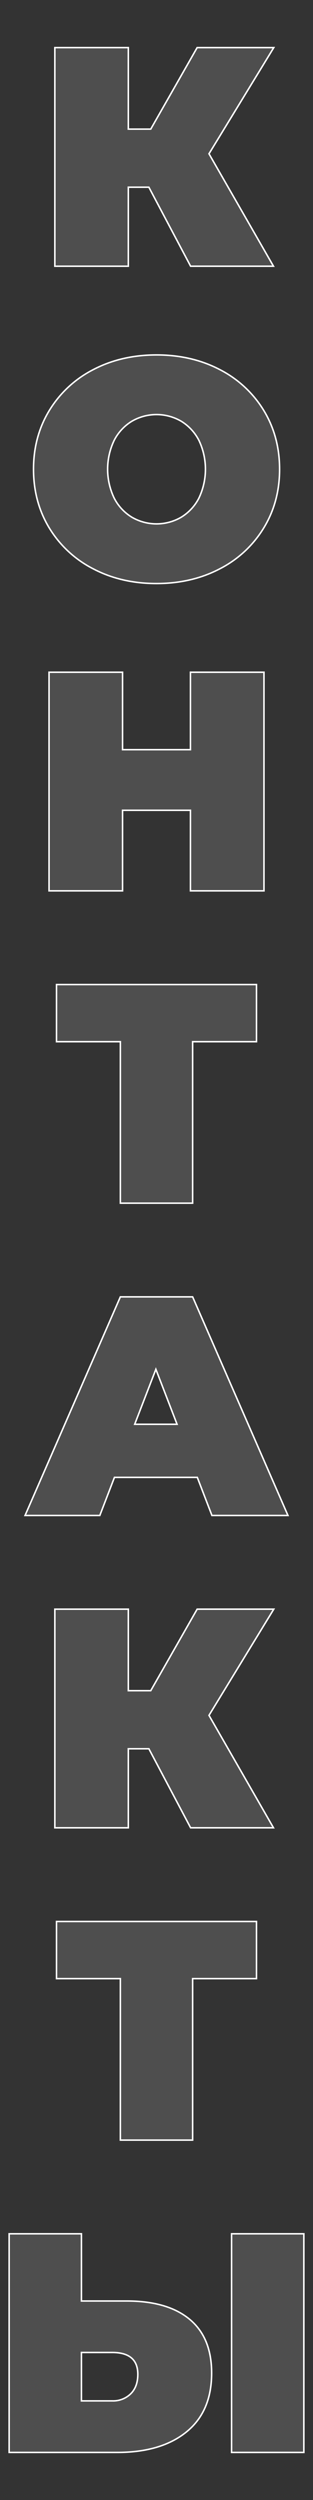 <?xml version="1.0" encoding="UTF-8"?> <svg xmlns="http://www.w3.org/2000/svg" id="Layer_1" data-name="Layer 1" viewBox="0 0 205.44 1636.56"><rect x="0" y="0" width="205.44" height="1636.56" fill="#333333" stroke="none"/> <defs> <style>.cls-1{opacity:0.15;}.cls-2{fill:#eaeaea;}.cls-3{fill:none;stroke:#fff;stroke-miterlimit:10;}</style> </defs> <title>контакты_вертикаль</title> <g class="cls-1"> <path class="cls-2" d="M137.17,100.67l42.32,73.6H125.11l-27.4-51.72H84.22v51.72H36V31.16H84.22V84.52H98.94L129.4,31.16h50.29Z"></path> <path class="cls-2" d="M61.22,372.38A72.12,72.12,0,0,1,32.39,345.7Q22,328.63,22,307.16t10.42-38.54a72.26,72.26,0,0,1,28.83-26.68q18.41-9.6,41.5-9.6t41.5,9.6a72.26,72.26,0,0,1,28.83,26.68q10.42,17.08,10.43,38.54T173.05,345.7a72.12,72.12,0,0,1-28.83,26.68q-18.39,9.6-41.5,9.61T61.22,372.38ZM119,338.54a31.47,31.47,0,0,0,11.55-12.47,43.82,43.82,0,0,0,0-37.82A31.61,31.61,0,0,0,119,275.78a32.23,32.23,0,0,0-32.51,0,31.46,31.46,0,0,0-11.55,12.47,43.73,43.73,0,0,0,0,37.82,31.33,31.33,0,0,0,11.55,12.47,32.23,32.23,0,0,0,32.51,0Z"></path> <path class="cls-2" d="M173.26,440.05V583.16H125V530.42H80.44v52.74H32.19V440.05H80.44v50.7H125v-50.7Z"></path> <path class="cls-2" d="M168.35,681.91H126.44v105.7H79V681.91H37.09V644.5H168.35Z"></path> <path class="cls-2" d="M129.5,967.11H75.12l-9.61,24.94H16.45L79,848.94h47.43L189,992.05H139.11Zm-13.29-34.76-13.9-36-13.9,36Z"></path> <path class="cls-2" d="M137.17,1122.9l42.32,73.6H125.11l-27.4-51.73H84.22v51.73H36V1053.38H84.22v53.37H98.94l30.46-53.37h50.29Z"></path> <path class="cls-2" d="M168.35,1295.24H126.44v105.7H79v-105.7H37.09v-37.41H168.35Z"></path> <path class="cls-2" d="M124.39,1518.19q14.52,12,14.52,35.27,0,25.14-16.56,38.53T77,1605.39H6V1462.27H53.45v44H83.09Q109.88,1506.23,124.39,1518.19Zm-38.64,48.86q4.71-4.59,4.71-12.78,0-14.3-16.77-14.31H53.45v31.69H73.69A16.5,16.5,0,0,0,85.75,1567.05ZM152,1462.27h47.43v143.12H152Z"></path> </g> <path class="cls-3" d="M137.17,100.67l42.32,73.6H125.11l-27.4-51.72H84.22v51.72H36V31.16H84.22V84.52H98.94L129.4,31.16h50.29Z"></path> <path class="cls-3" d="M61.22,372.38A72.12,72.12,0,0,1,32.39,345.7Q22,328.63,22,307.16t10.42-38.54a72.26,72.26,0,0,1,28.83-26.68q18.41-9.6,41.5-9.6t41.5,9.6a72.26,72.26,0,0,1,28.83,26.68q10.42,17.08,10.43,38.54T173.05,345.7a72.12,72.12,0,0,1-28.83,26.68q-18.39,9.6-41.5,9.61T61.22,372.38ZM119,338.54a31.47,31.47,0,0,0,11.55-12.47,43.82,43.82,0,0,0,0-37.82A31.61,31.61,0,0,0,119,275.78a32.23,32.23,0,0,0-32.51,0,31.46,31.46,0,0,0-11.55,12.47,43.73,43.73,0,0,0,0,37.82,31.33,31.33,0,0,0,11.55,12.47,32.23,32.23,0,0,0,32.51,0Z"></path> <path class="cls-3" d="M173.26,440.05V583.16H125V530.42H80.44v52.74H32.19V440.05H80.44v50.7H125v-50.7Z"></path> <path class="cls-3" d="M168.35,681.91H126.44v105.7H79V681.91H37.09V644.5H168.35Z"></path> <path class="cls-3" d="M129.5,967.11H75.12l-9.61,24.94H16.45L79,848.94h47.43L189,992.05H139.11Zm-13.29-34.76-13.9-36-13.9,36Z"></path> <path class="cls-3" d="M137.17,1122.9l42.32,73.6H125.11l-27.4-51.73H84.22v51.73H36V1053.38H84.22v53.37H98.94l30.46-53.37h50.29Z"></path> <path class="cls-3" d="M168.35,1295.24H126.44v105.7H79v-105.7H37.09v-37.41H168.35Z"></path> <path class="cls-3" d="M124.39,1518.19q14.52,12,14.52,35.27,0,25.14-16.56,38.53T77,1605.39H6V1462.27H53.45v44H83.09Q109.88,1506.23,124.39,1518.19Zm-38.64,48.86q4.71-4.59,4.71-12.78,0-14.3-16.77-14.31H53.45v31.69H73.69A16.5,16.5,0,0,0,85.75,1567.05ZM152,1462.27h47.43v143.12H152Z"></path> </svg> 